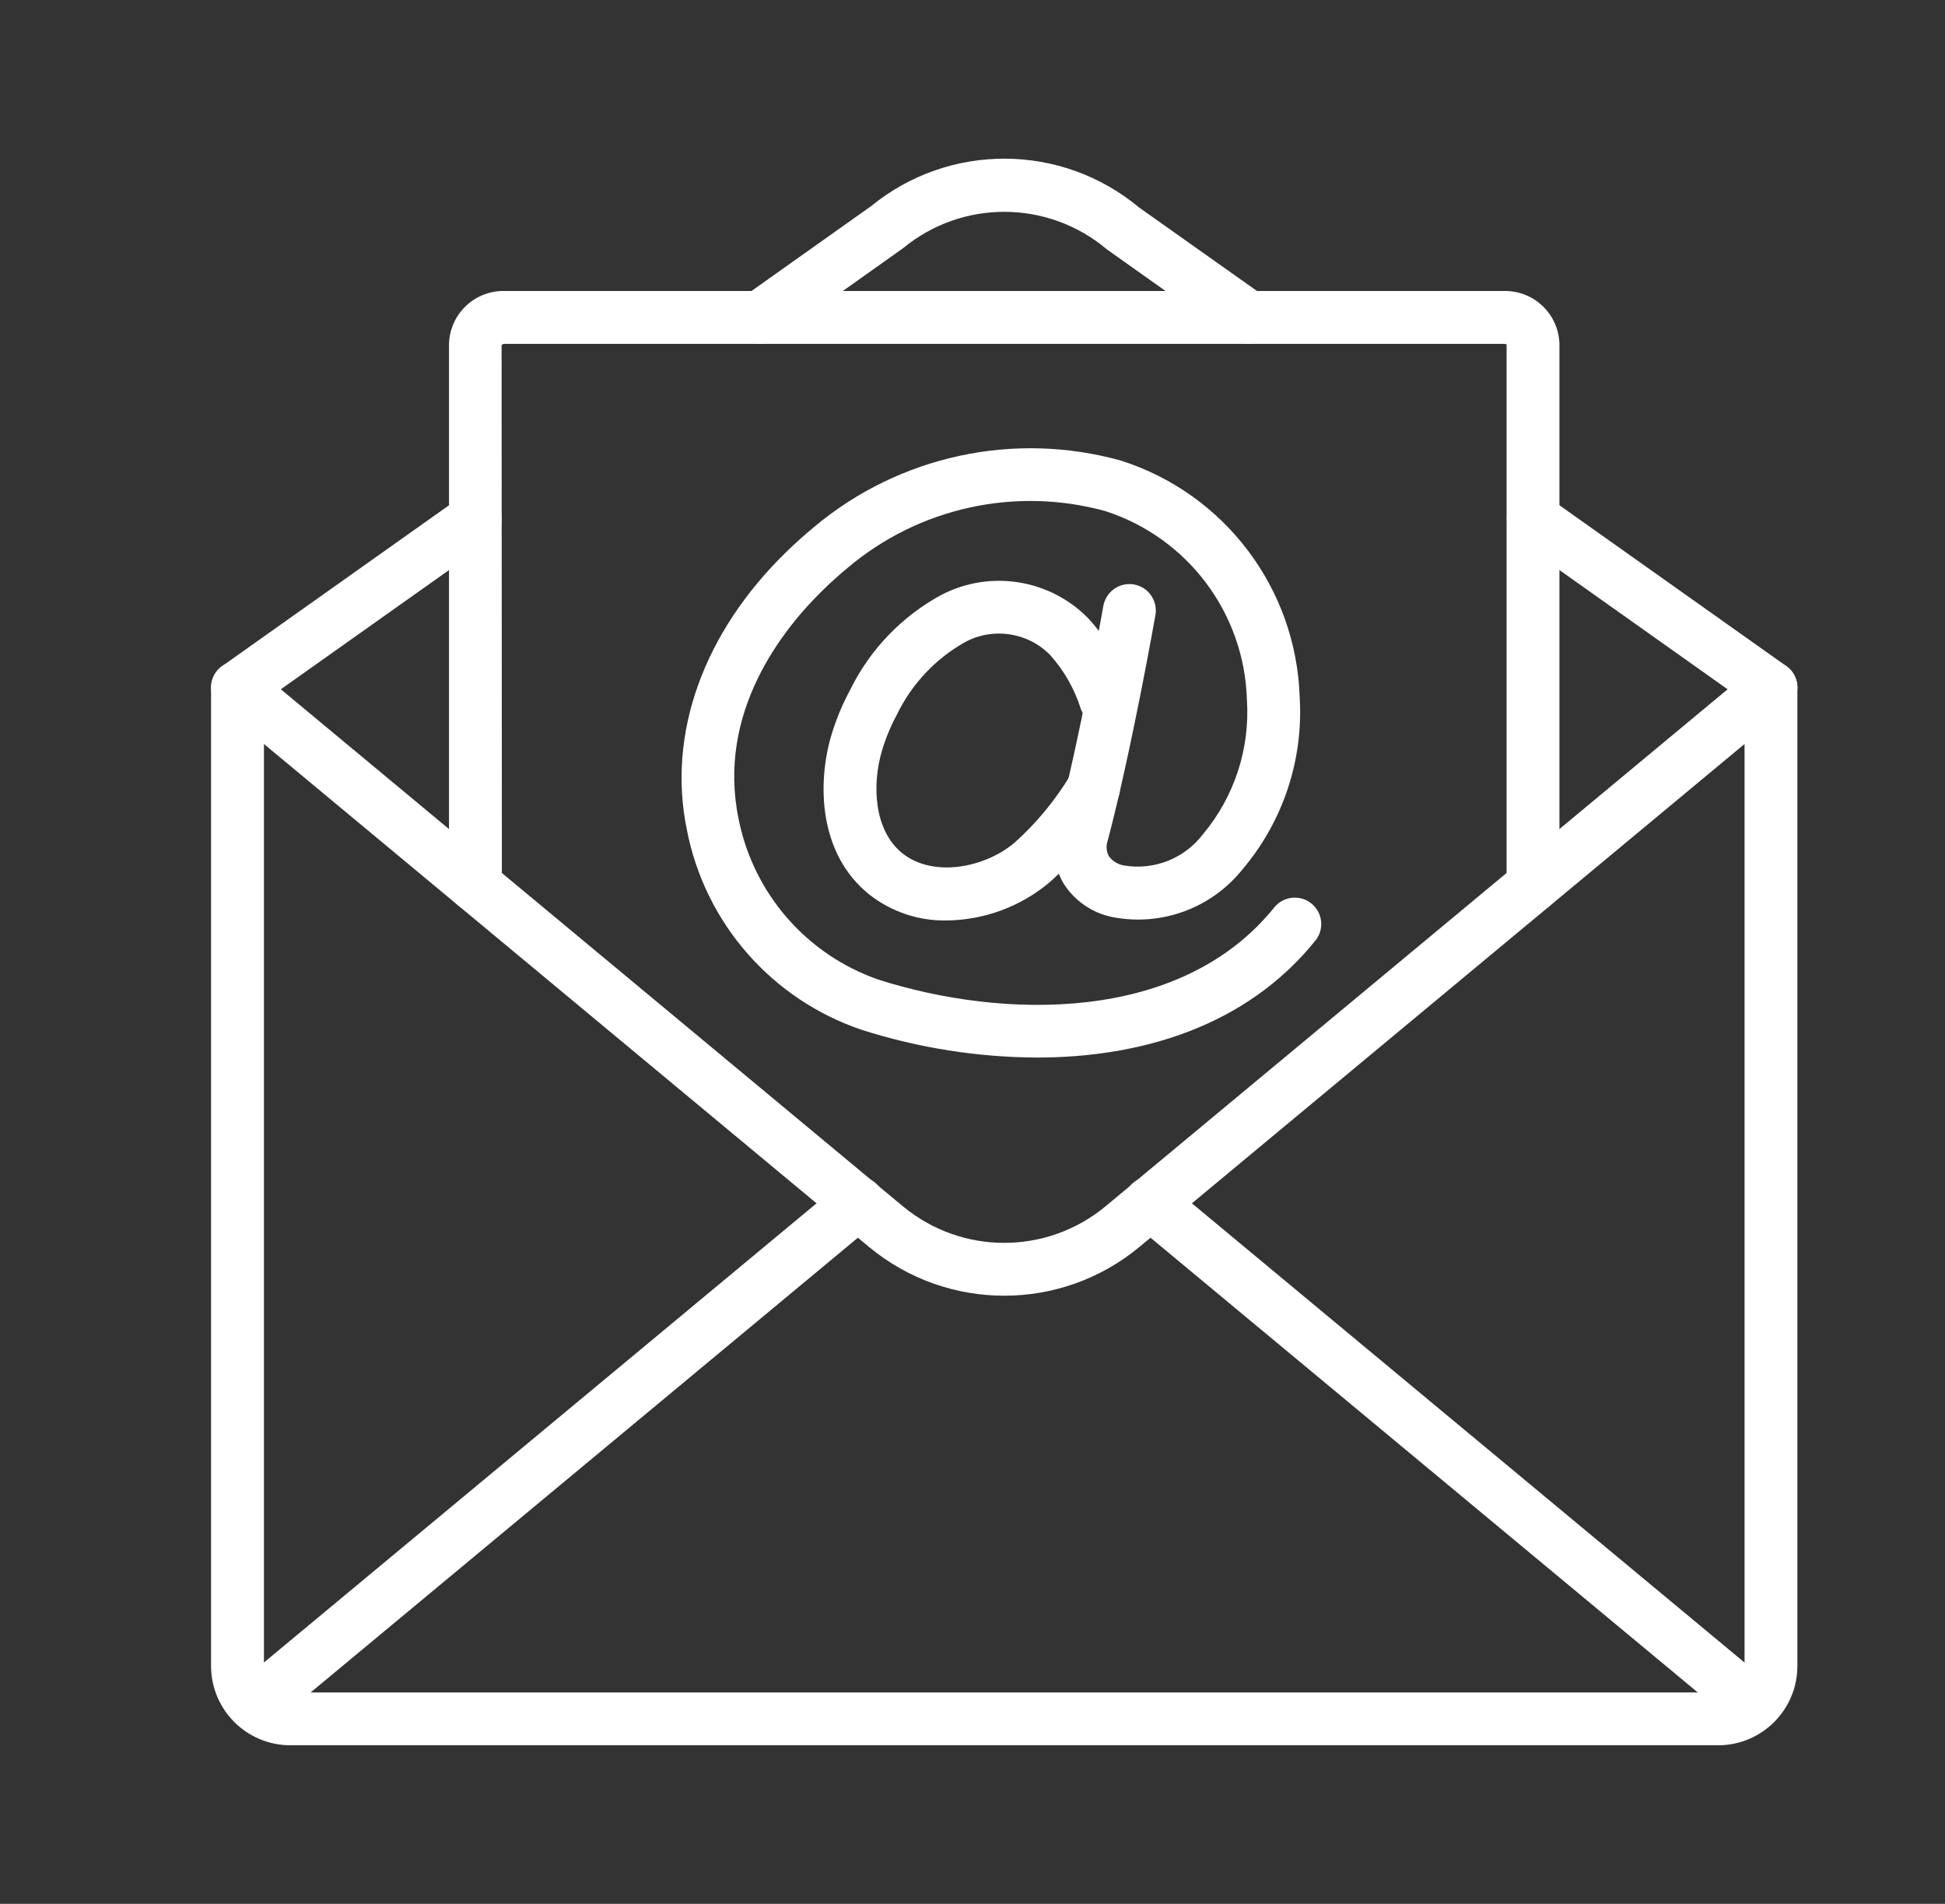 <svg width="47" height="46" viewBox="0 0 47 46" fill="none" xmlns="http://www.w3.org/2000/svg">
<rect x="0" y="0" width="47" height="46" fill="#333333" stroke="none"/>
<path d="M25.058 25.552C23.626 25.545 22.203 25.321 20.838 24.887C18.658 24.157 17.038 22.311 16.599 20.054C16.118 17.737 16.994 15.288 19.003 13.333C19.219 13.123 19.443 12.922 19.675 12.73C21.732 11.008 24.506 10.409 27.09 11.13C29.591 11.928 31.32 14.215 31.406 16.839C31.5 18.35 31.008 19.839 30.032 20.996C29.279 21.944 28.059 22.392 26.872 22.156C26.386 22.056 25.962 21.761 25.698 21.342C25.461 20.934 25.4 20.447 25.529 19.994C26.088 17.882 26.656 14.672 26.662 14.64C26.701 14.415 26.858 14.228 27.073 14.15C27.287 14.072 27.527 14.114 27.702 14.261C27.877 14.408 27.96 14.637 27.92 14.862C27.897 14.995 27.337 18.157 26.765 20.32C26.724 20.44 26.734 20.572 26.793 20.684C26.881 20.806 27.015 20.888 27.164 20.912C27.891 21.033 28.625 20.742 29.071 20.154C29.829 19.248 30.209 18.084 30.131 16.904C30.069 14.815 28.699 12.991 26.71 12.349C24.539 11.752 22.213 12.262 20.491 13.713C20.285 13.884 20.086 14.062 19.894 14.249C18.901 15.215 17.315 17.219 17.849 19.794C18.209 21.593 19.493 23.067 21.226 23.669C24.223 24.625 28.528 24.74 30.797 21.919C31.02 21.651 31.417 21.61 31.689 21.829C31.96 22.048 32.007 22.444 31.792 22.719C30.115 24.806 27.562 25.552 25.058 25.552Z" fill="white"/>
<path d="M22.871 22.24C22.195 22.251 21.537 22.03 21.006 21.613C19.779 20.631 19.745 18.926 20.089 17.765C20.205 17.379 20.36 17.005 20.553 16.65C21.032 15.683 21.799 14.888 22.748 14.373C23.929 13.76 25.373 13.992 26.302 14.945C26.763 15.45 27.11 16.049 27.321 16.7C27.432 17.03 27.258 17.389 26.93 17.506C26.601 17.622 26.24 17.455 26.117 17.128C25.966 16.647 25.714 16.204 25.378 15.828C24.837 15.274 23.992 15.148 23.312 15.519C22.601 15.921 22.029 16.53 21.674 17.265C21.524 17.541 21.404 17.831 21.314 18.131C21.065 18.971 21.12 20.067 21.805 20.616C22.554 21.217 23.817 20.963 24.528 20.35C25.058 19.873 25.513 19.319 25.879 18.707C25.997 18.509 26.213 18.39 26.444 18.396C26.675 18.402 26.884 18.532 26.992 18.736C27.1 18.94 27.089 19.187 26.964 19.381C26.531 20.102 25.992 20.754 25.366 21.315C24.667 21.904 23.785 22.231 22.871 22.24Z" fill="white"/>
<path d="M41.517 42.169H7.017C5.959 42.168 5.101 41.311 5.1 40.253V16.614C5.1 16.366 5.243 16.141 5.468 16.035C5.692 15.93 5.957 15.964 6.147 16.123L21.824 29.151C23.242 30.323 25.293 30.322 26.71 29.15L42.386 16.123C42.576 15.964 42.841 15.93 43.066 16.035C43.29 16.14 43.434 16.366 43.433 16.614V40.253C43.432 41.311 42.575 42.168 41.517 42.169ZM6.378 17.976V40.253C6.378 40.605 6.664 40.891 7.017 40.892H41.517C41.869 40.891 42.155 40.605 42.156 40.253V17.976L27.526 30.134C25.635 31.697 22.9 31.697 21.008 30.135L6.378 17.976Z" fill="white"/>
<path d="M5.739 17.253C5.461 17.253 5.215 17.073 5.13 16.808C5.046 16.543 5.142 16.254 5.37 16.093L11.12 12.017C11.407 11.817 11.802 11.887 12.005 12.172C12.207 12.458 12.142 12.854 11.858 13.059L6.108 17.135C6.001 17.212 5.872 17.253 5.739 17.253Z" fill="white"/>
<path d="M42.794 17.253C42.662 17.253 42.533 17.212 42.425 17.135L36.675 13.059C36.391 12.854 36.326 12.458 36.529 12.172C36.731 11.887 37.126 11.817 37.414 12.017L43.164 16.093C43.391 16.254 43.488 16.543 43.403 16.808C43.319 17.073 43.072 17.253 42.794 17.253Z" fill="white"/>
<path d="M30.169 8.308C30.037 8.308 29.908 8.267 29.8 8.191L26.747 6.025C25.329 4.827 23.257 4.815 21.825 5.995L18.733 8.191C18.547 8.323 18.304 8.346 18.097 8.25C17.889 8.155 17.748 7.956 17.727 7.729C17.706 7.502 17.808 7.28 17.994 7.148L21.048 4.982C22.935 3.44 25.651 3.452 27.524 5.012L30.54 7.148C30.767 7.309 30.864 7.598 30.779 7.864C30.695 8.129 30.448 8.309 30.169 8.308Z" fill="white"/>
<path d="M6.154 41.825C5.885 41.825 5.644 41.656 5.553 41.403C5.461 41.15 5.538 40.866 5.745 40.694L20.325 28.581C20.5 28.432 20.742 28.389 20.958 28.468C21.174 28.546 21.331 28.735 21.369 28.962C21.407 29.189 21.32 29.419 21.141 29.564L6.562 41.677C6.447 41.772 6.303 41.825 6.154 41.825Z" fill="white"/>
<path d="M42.378 41.824C42.229 41.825 42.085 41.772 41.971 41.677L27.391 29.564C27.213 29.419 27.126 29.189 27.164 28.962C27.202 28.735 27.359 28.546 27.575 28.468C27.791 28.389 28.033 28.432 28.208 28.581L42.787 40.694C42.994 40.866 43.071 41.15 42.98 41.403C42.888 41.656 42.648 41.825 42.378 41.824Z" fill="white"/>
<path d="M37.044 22.032C36.692 22.032 36.406 21.746 36.406 21.393V8.313C36.404 8.327 36.378 8.309 36.335 8.308H12.198C12.17 8.307 12.142 8.317 12.121 8.336L12.128 21.393C12.128 21.746 11.842 22.032 11.489 22.032C11.136 22.032 10.85 21.746 10.85 21.393V8.308C10.871 7.584 11.473 7.013 12.198 7.031H36.335C37.06 7.013 37.663 7.584 37.683 8.308V21.393C37.683 21.746 37.397 22.032 37.044 22.032Z" fill="white"/>
</svg>
